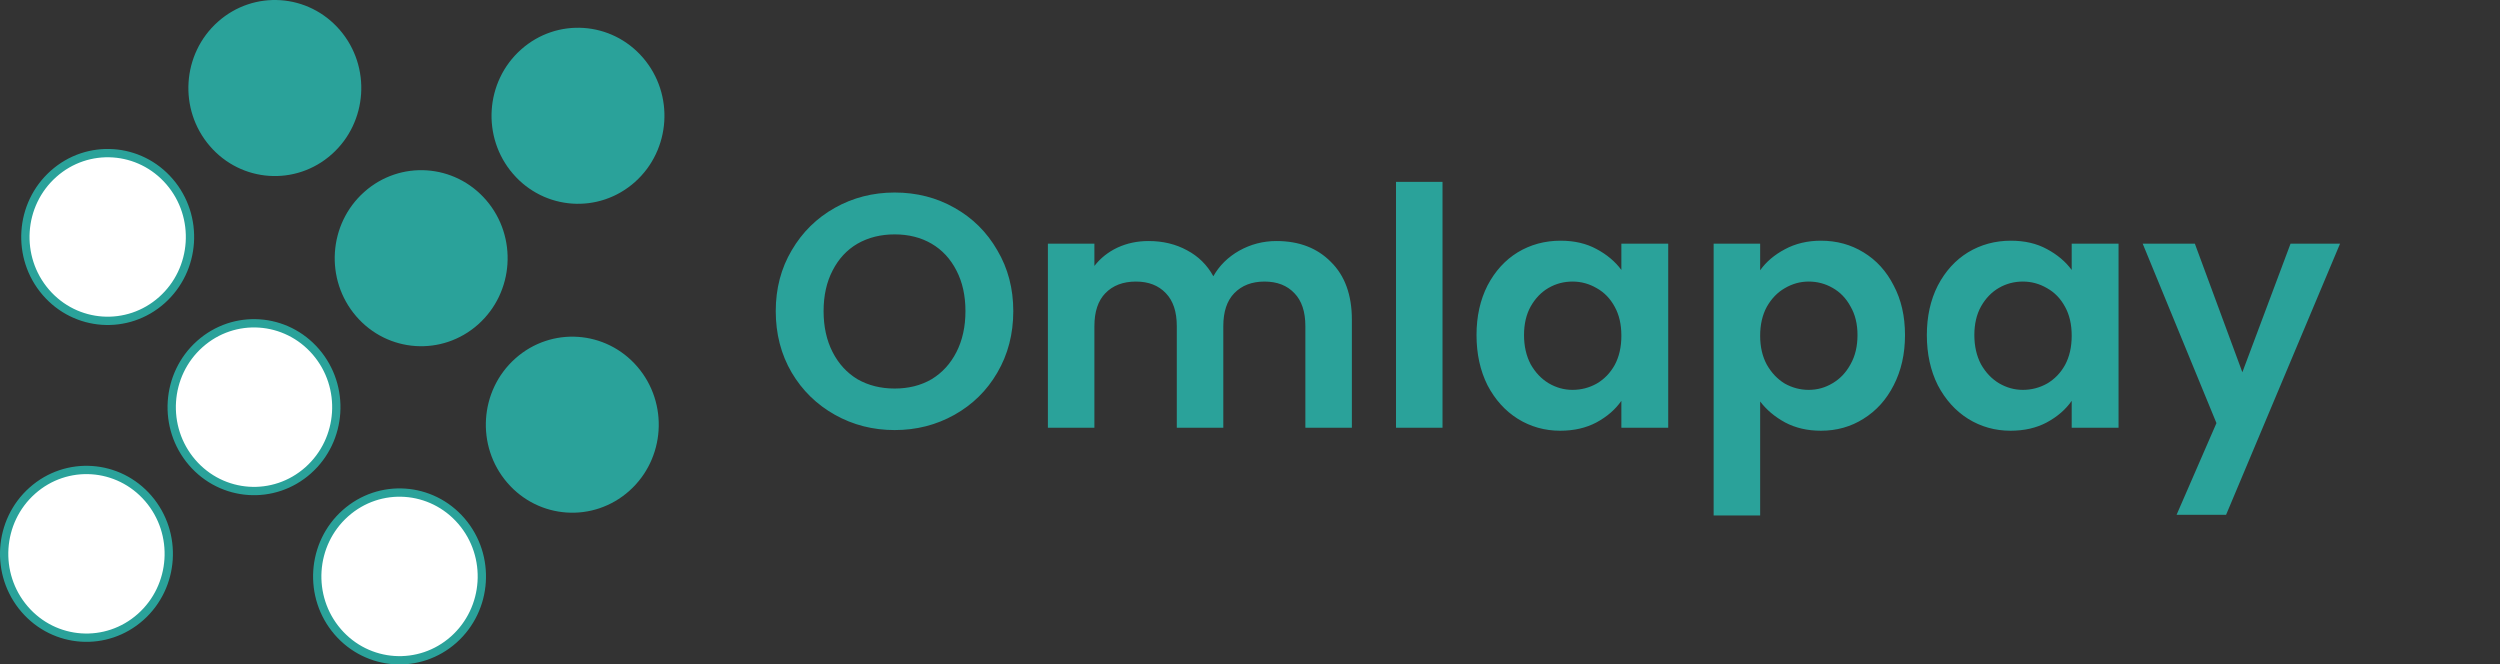 <svg width="301" height="80" viewBox="0 0 301 80" fill="none" xmlns="http://www.w3.org/2000/svg">
<rect x="0" y="0" width="301" height="80" fill="#333333" stroke="none"/>
<path d="M41.581 61.801C45.697 58.133 51.953 58.554 55.559 62.747C59.168 66.945 58.75 73.33 54.629 77.003C50.513 80.671 44.257 80.249 40.651 76.057C37.042 71.859 37.46 65.474 41.581 61.801Z" fill="white" stroke="#2AA29A"/>
<path d="M76.447 21.914C80.772 18.059 81.21 11.363 77.423 6.959C73.636 2.555 67.059 2.11 62.733 5.965C58.407 9.82 57.97 16.516 61.757 20.92C65.544 25.324 72.121 25.769 76.447 21.914Z" fill="#2AA29A"/>
<path d="M6.442 20.932C10.558 17.264 16.814 17.685 20.42 21.878C24.029 26.076 23.61 32.461 19.489 36.134C15.373 39.802 9.117 39.38 5.511 35.188C1.902 30.989 2.32 24.605 6.442 20.932Z" fill="white" stroke="#2AA29A"/>
<path d="M39.947 18.572C44.273 14.717 44.71 8.022 40.923 3.618C37.137 -0.786 30.56 -1.231 26.234 2.624C21.908 6.479 21.471 13.174 25.258 17.578C29.044 21.983 35.621 22.428 39.947 18.572Z" fill="#2AA29A"/>
<path d="M24.059 41.422C28.176 37.753 34.432 38.175 38.037 42.368C41.647 46.566 41.229 52.951 37.107 56.624C32.991 60.292 26.735 59.87 23.13 55.678C19.52 51.48 19.938 45.095 24.059 41.422Z" fill="white" stroke="#2AA29A"/>
<path d="M3.886 59.079C8.002 55.411 14.259 55.833 17.864 60.026C21.474 64.224 21.055 70.609 16.934 74.281C12.817 77.95 6.561 77.528 2.956 73.335C-0.654 69.137 -0.236 62.752 3.886 59.079Z" fill="white" stroke="#2AA29A"/>
<path d="M57.566 39.062C61.892 35.207 62.329 28.512 58.542 24.107C54.755 19.703 48.178 19.258 43.852 23.113C39.527 26.969 39.09 33.664 42.876 38.068C46.663 42.472 53.24 42.917 57.566 39.062Z" fill="#2AA29A"/>
<path d="M75.761 59.107C80.087 55.252 80.524 48.556 76.737 44.152C72.95 39.748 66.374 39.303 62.048 43.158C57.722 47.013 57.285 53.709 61.071 58.113C64.858 62.517 71.435 62.962 75.761 59.107Z" fill="#2AA29A"/>
<path d="M107.72 51.78C105.107 51.78 102.707 51.167 100.52 49.94C98.333 48.713 96.6 47.02 95.32 44.86C94.04 42.673 93.4 40.207 93.4 37.46C93.4 34.74 94.04 32.3 95.32 30.14C96.6 27.953 98.333 26.247 100.52 25.02C102.707 23.793 105.107 23.18 107.72 23.18C110.36 23.18 112.76 23.793 114.92 25.02C117.107 26.247 118.827 27.953 120.08 30.14C121.36 32.3 122 34.74 122 37.46C122 40.207 121.36 42.673 120.08 44.86C118.827 47.02 117.107 48.713 114.92 49.94C112.733 51.167 110.333 51.78 107.72 51.78ZM107.72 46.78C109.4 46.78 110.88 46.407 112.16 45.66C113.44 44.887 114.44 43.793 115.16 42.38C115.88 40.967 116.24 39.327 116.24 37.46C116.24 35.593 115.88 33.967 115.16 32.58C114.44 31.167 113.44 30.087 112.16 29.34C110.88 28.593 109.4 28.22 107.72 28.22C106.04 28.22 104.547 28.593 103.24 29.34C101.96 30.087 100.96 31.167 100.24 32.58C99.52 33.967 99.16 35.593 99.16 37.46C99.16 39.327 99.52 40.967 100.24 42.38C100.96 43.793 101.96 44.887 103.24 45.66C104.547 46.407 106.04 46.78 107.72 46.78ZM153.686 29.02C156.406 29.02 158.593 29.86 160.246 31.54C161.926 33.193 162.766 35.513 162.766 38.5V51.5H157.166V39.26C157.166 37.527 156.726 36.207 155.846 35.3C154.966 34.367 153.766 33.9 152.246 33.9C150.726 33.9 149.513 34.367 148.606 35.3C147.726 36.207 147.286 37.527 147.286 39.26V51.5H141.686V39.26C141.686 37.527 141.246 36.207 140.366 35.3C139.486 34.367 138.286 33.9 136.766 33.9C135.22 33.9 133.993 34.367 133.086 35.3C132.206 36.207 131.766 37.527 131.766 39.26V51.5H126.166V29.34H131.766V32.02C132.486 31.087 133.406 30.353 134.526 29.82C135.673 29.287 136.926 29.02 138.286 29.02C140.02 29.02 141.566 29.393 142.926 30.14C144.286 30.86 145.34 31.9 146.086 33.26C146.806 31.98 147.846 30.953 149.206 30.18C150.593 29.407 152.086 29.02 153.686 29.02ZM173.68 21.9V51.5H168.08V21.9H173.68ZM177.773 40.34C177.773 38.1 178.213 36.113 179.093 34.38C180 32.647 181.213 31.313 182.733 30.38C184.28 29.447 186 28.98 187.893 28.98C189.546 28.98 190.986 29.313 192.213 29.98C193.466 30.647 194.466 31.487 195.213 32.5V29.34H200.853V51.5H195.213V48.26C194.493 49.3 193.493 50.167 192.213 50.86C190.96 51.527 189.506 51.86 187.853 51.86C185.986 51.86 184.28 51.38 182.733 50.42C181.213 49.46 180 48.113 179.093 46.38C178.213 44.62 177.773 42.607 177.773 40.34ZM195.213 40.42C195.213 39.06 194.946 37.9 194.413 36.94C193.88 35.953 193.16 35.207 192.253 34.7C191.346 34.167 190.373 33.9 189.333 33.9C188.293 33.9 187.333 34.153 186.453 34.66C185.573 35.167 184.853 35.913 184.293 36.9C183.76 37.86 183.493 39.007 183.493 40.34C183.493 41.673 183.76 42.847 184.293 43.86C184.853 44.847 185.573 45.607 186.453 46.14C187.36 46.673 188.32 46.94 189.333 46.94C190.373 46.94 191.346 46.687 192.253 46.18C193.16 45.647 193.88 44.9 194.413 43.94C194.946 42.953 195.213 41.78 195.213 40.42ZM211.923 32.54C212.643 31.527 213.629 30.687 214.883 30.02C216.163 29.327 217.616 28.98 219.243 28.98C221.136 28.98 222.843 29.447 224.363 30.38C225.909 31.313 227.123 32.647 228.003 34.38C228.909 36.087 229.363 38.073 229.363 40.34C229.363 42.607 228.909 44.62 228.003 46.38C227.123 48.113 225.909 49.46 224.363 50.42C222.843 51.38 221.136 51.86 219.243 51.86C217.616 51.86 216.176 51.527 214.923 50.86C213.696 50.193 212.696 49.353 211.923 48.34V62.06H206.323V29.34H211.923V32.54ZM223.643 40.34C223.643 39.007 223.363 37.86 222.803 36.9C222.269 35.913 221.549 35.167 220.643 34.66C219.763 34.153 218.803 33.9 217.763 33.9C216.749 33.9 215.789 34.167 214.883 34.7C214.003 35.207 213.283 35.953 212.723 36.94C212.189 37.927 211.923 39.087 211.923 40.42C211.923 41.753 212.189 42.913 212.723 43.9C213.283 44.887 214.003 45.647 214.883 46.18C215.789 46.687 216.749 46.94 217.763 46.94C218.803 46.94 219.763 46.673 220.643 46.14C221.549 45.607 222.269 44.847 222.803 43.86C223.363 42.873 223.643 41.7 223.643 40.34ZM231.992 40.34C231.992 38.1 232.432 36.113 233.312 34.38C234.219 32.647 235.432 31.313 236.952 30.38C238.499 29.447 240.219 28.98 242.112 28.98C243.765 28.98 245.205 29.313 246.432 29.98C247.685 30.647 248.685 31.487 249.432 32.5V29.34H255.072V51.5H249.432V48.26C248.712 49.3 247.712 50.167 246.432 50.86C245.179 51.527 243.725 51.86 242.072 51.86C240.205 51.86 238.499 51.38 236.952 50.42C235.432 49.46 234.219 48.113 233.312 46.38C232.432 44.62 231.992 42.607 231.992 40.34ZM249.432 40.42C249.432 39.06 249.165 37.9 248.632 36.94C248.099 35.953 247.379 35.207 246.472 34.7C245.565 34.167 244.592 33.9 243.552 33.9C242.512 33.9 241.552 34.153 240.672 34.66C239.792 35.167 239.072 35.913 238.512 36.9C237.979 37.86 237.712 39.007 237.712 40.34C237.712 41.673 237.979 42.847 238.512 43.86C239.072 44.847 239.792 45.607 240.672 46.14C241.579 46.673 242.539 46.94 243.552 46.94C244.592 46.94 245.565 46.687 246.472 46.18C247.379 45.647 248.099 44.9 248.632 43.94C249.165 42.953 249.432 41.78 249.432 40.42ZM281.741 29.34L268.021 61.98H262.061L266.861 50.94L257.981 29.34H264.261L269.981 44.82L275.781 29.34H281.741Z" fill="#2AA29A"/>
</svg>
